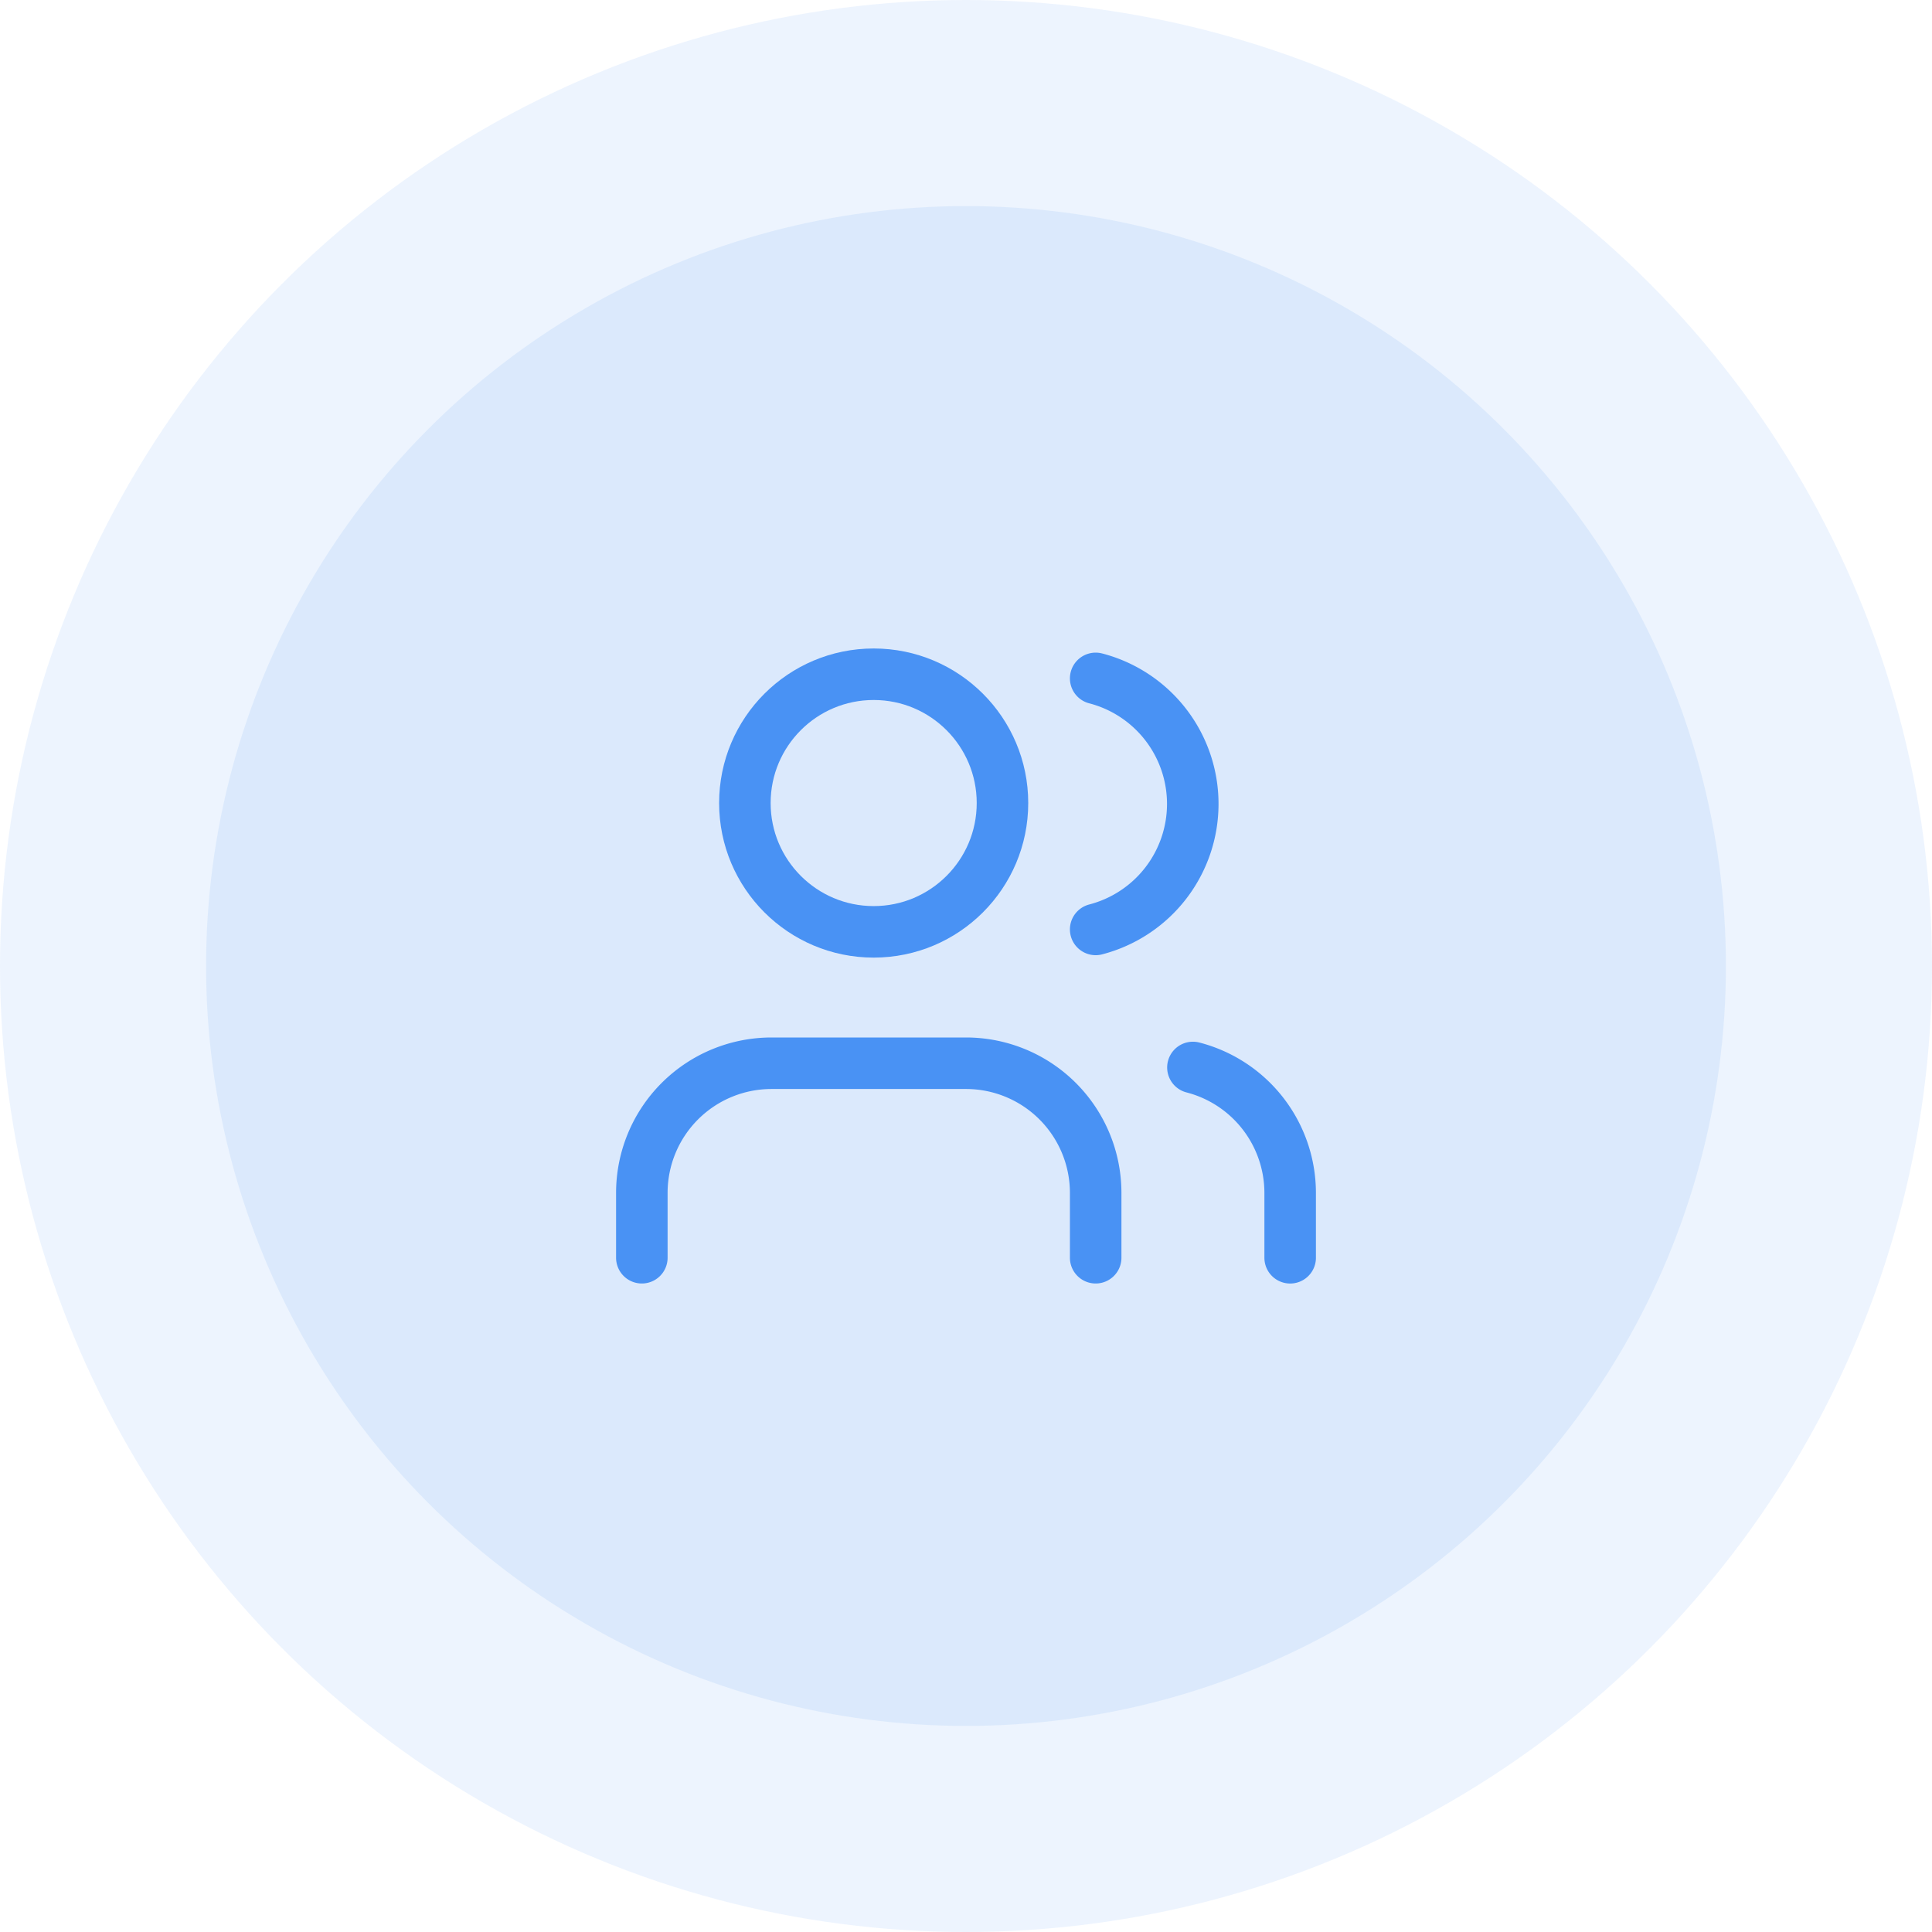 <svg xmlns="http://www.w3.org/2000/svg" width="75" height="75" viewBox="0 0 75 75">
  <g id="Group_135" data-name="Group 135" transform="translate(-1298 -169)">
    <g id="Group_63" data-name="Group 63">
      <circle id="Ellipse_35" data-name="Ellipse 35" cx="37.5" cy="37.5" r="37.5" transform="translate(1298 169)" fill="#4992f4" opacity="0.1"/>
      <circle id="Ellipse_36" data-name="Ellipse 36" cx="29.5" cy="29.5" r="29.5" transform="translate(1306 177)" fill="#4992f4" opacity="0.11"/>
    </g>
    <g id="Group_112" data-name="Group 112" transform="translate(1320.916 192.174)">
      <path id="Path_120" data-name="Path 120" d="M19.618,22.55V20.034A5.034,5.034,0,0,0,14.584,15H7.034A5.034,5.034,0,0,0,2,20.034V22.55" transform="translate(0 3.101)" fill="none" stroke="#4992f4" stroke-linecap="round" stroke-linejoin="round" stroke-width="2"/>
      <path id="Path_121" data-name="Path 121" d="M16,3.128a5.034,5.034,0,0,1,0,9.745" transform="translate(3.618 0.033)" fill="none" stroke="#4992f4" stroke-linecap="round" stroke-linejoin="round" stroke-width="2"/>
      <path id="Path_122" data-name="Path 122" d="M22.775,22.517V20A5.034,5.034,0,0,0,19,15.13" transform="translate(4.393 3.135)" fill="none" stroke="#4992f4" stroke-linecap="round" stroke-linejoin="round" stroke-width="2"/>
      <circle id="Ellipse_23" data-name="Ellipse 23" cx="5" cy="5" r="5" transform="translate(6 3)" fill="none" stroke="#4992f4" stroke-linecap="round" stroke-linejoin="round" stroke-width="2"/>
    </g>
  </g>
</svg>
